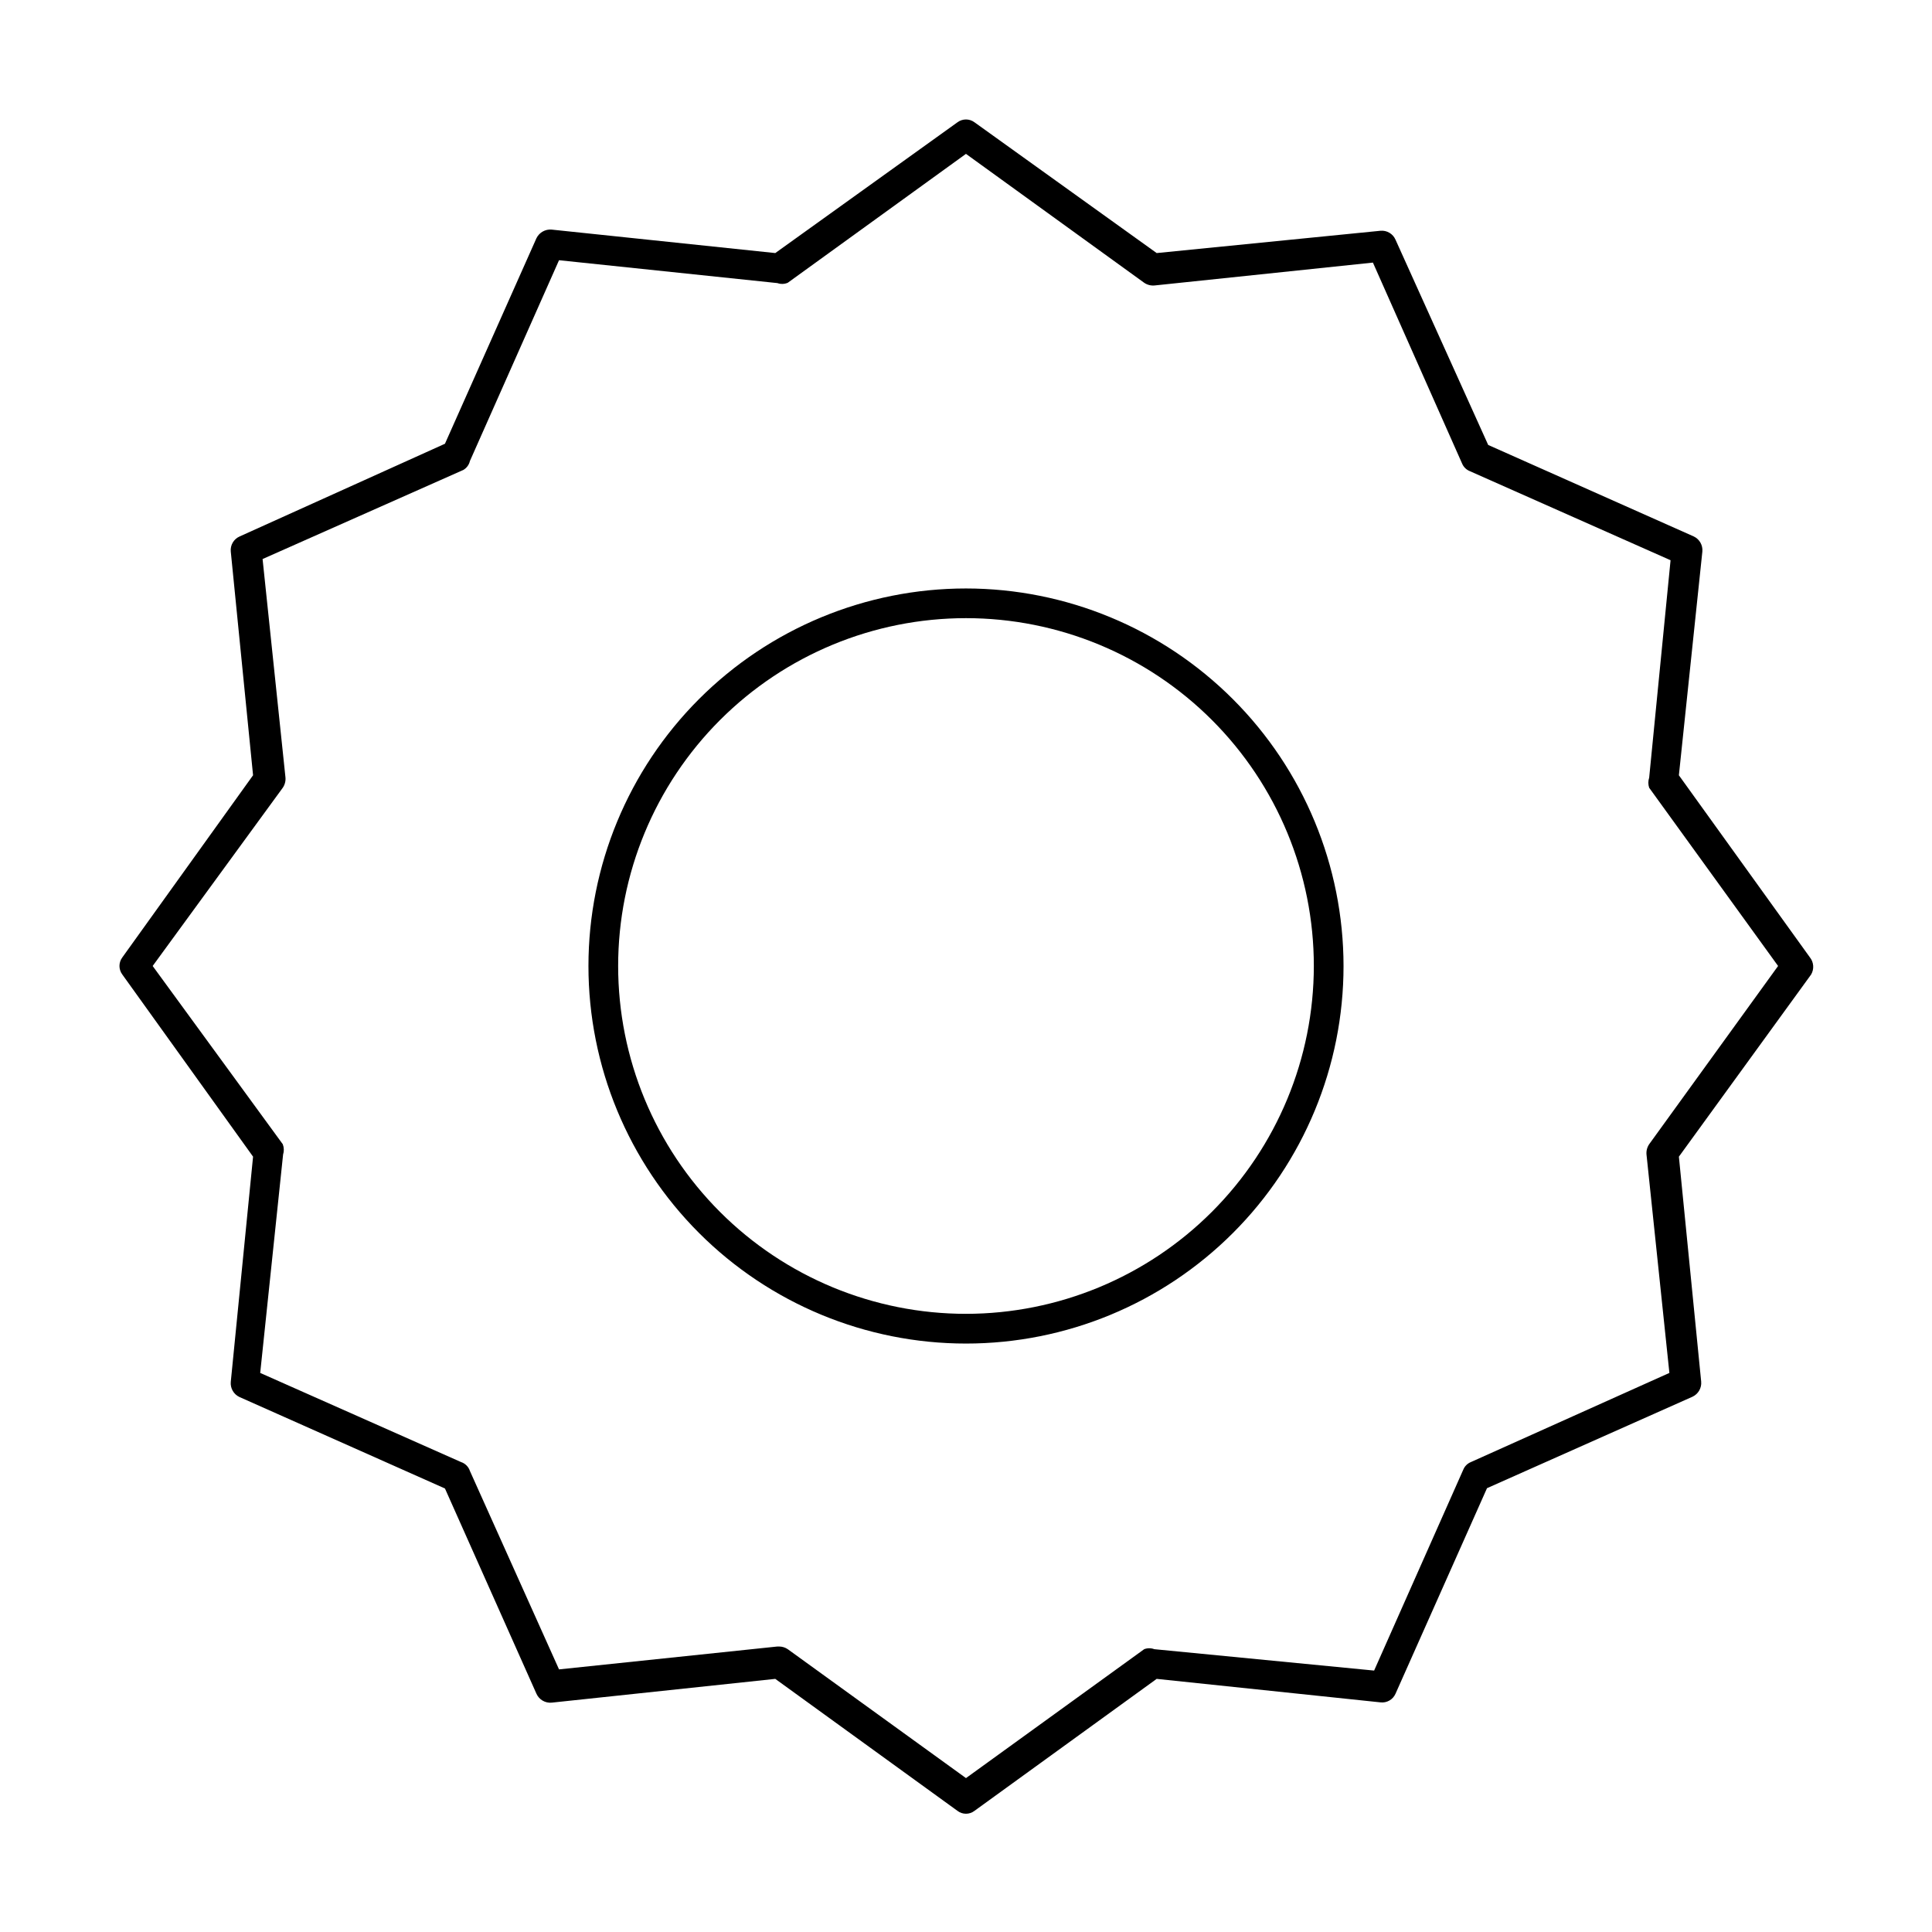<?xml version="1.0" encoding="UTF-8"?>
<!-- Uploaded to: ICON Repo, www.svgrepo.com, Generator: ICON Repo Mixer Tools -->
<svg fill="#000000" width="800px" height="800px" version="1.1" viewBox="144 144 512 512" xmlns="http://www.w3.org/2000/svg">
 <g>
  <path d="m400 299.95c-26.539 0-51.984 10.543-70.75 29.305-18.762 18.766-29.305 44.211-29.305 70.75 0 26.535 10.543 51.984 29.305 70.746 18.766 18.766 44.211 29.305 70.75 29.305 26.535 0 51.984-10.539 70.746-29.305 18.766-18.762 29.305-44.211 29.305-70.746-0.02-26.531-10.566-51.969-29.328-70.727-18.758-18.758-44.195-29.309-70.723-29.328zm0 192.23c-24.449 0-47.895-9.711-65.184-27-17.289-17.285-27-40.734-27-65.18 0-24.449 9.711-47.895 27-65.184 17.289-17.289 40.734-27 65.184-27 24.445 0 47.895 9.711 65.18 27 17.289 17.289 27 40.734 27 65.184-0.02 24.441-9.738 47.875-27.023 65.156-17.281 17.285-40.715 27.004-65.156 27.023z"/>
  <path d="m623.64 397.71-34.719-48.254 6.219-59.277c0.164-1.688-0.75-3.293-2.281-4.016l-54.473-24.246-24.562-54.395c-0.68-1.578-2.305-2.535-4.016-2.363l-59.277 5.906-48.254-34.637c-1.352-1.023-3.215-1.023-4.566 0l-48.254 34.637-59.277-6.219c-1.68-0.141-3.273 0.766-4.016 2.281l-24.246 54.473-54.395 24.562c-1.578 0.68-2.535 2.305-2.363 4.016l5.906 59.277-34.637 48.254c-1.023 1.352-1.023 3.215 0 4.566l34.637 48.254-5.906 59.672c-0.16 1.688 0.754 3.293 2.285 4.016l54.473 24.246 24.246 54.395c0.699 1.562 2.312 2.512 4.016 2.363l59.277-6.301 48.254 34.953c1.34 1.051 3.227 1.051 4.566 0l48.254-34.953 59.277 6.219c1.695 0.215 3.332-0.715 4.016-2.281l24.246-54.473 54.473-24.246c1.531-0.723 2.445-2.332 2.285-4.016l-5.906-59.594 35.031-48.254c0.859-1.438 0.734-3.258-0.312-4.566zm-42.59 49.516c-0.551 0.809-0.801 1.781-0.707 2.754l6.062 57.859-52.586 23.617c-0.934 0.375-1.672 1.113-2.047 2.047l-23.617 53.215-58.254-5.668c-0.863-0.328-1.812-0.328-2.676 0l-47.23 34.164-47.234-34.164c-0.672-0.457-1.469-0.703-2.281-0.707h-0.473l-57.859 6.062-23.617-52.586c-0.367-1.121-1.242-1.996-2.359-2.363l-53.215-23.617 6.062-57.859h-0.004c0.289-0.898 0.262-1.871-0.078-2.754l-34.48-47.23 34.48-47.234c0.551-0.805 0.805-1.781 0.711-2.754l-6.062-57.859 53.215-23.617c0.875-0.516 1.504-1.371 1.73-2.359l23.617-53.215 57.859 6.062v-0.004c0.895 0.324 1.879 0.293 2.754-0.078l47.23-34.164 47.234 34.164c0.809 0.551 1.781 0.805 2.754 0.711l57.859-6.062 23.617 53.215c0.375 0.93 1.113 1.668 2.047 2.047l53.215 23.617-5.668 57.621c-0.293 0.867-0.293 1.809 0 2.676l34.164 47.23z"/>
 </g>
</svg>